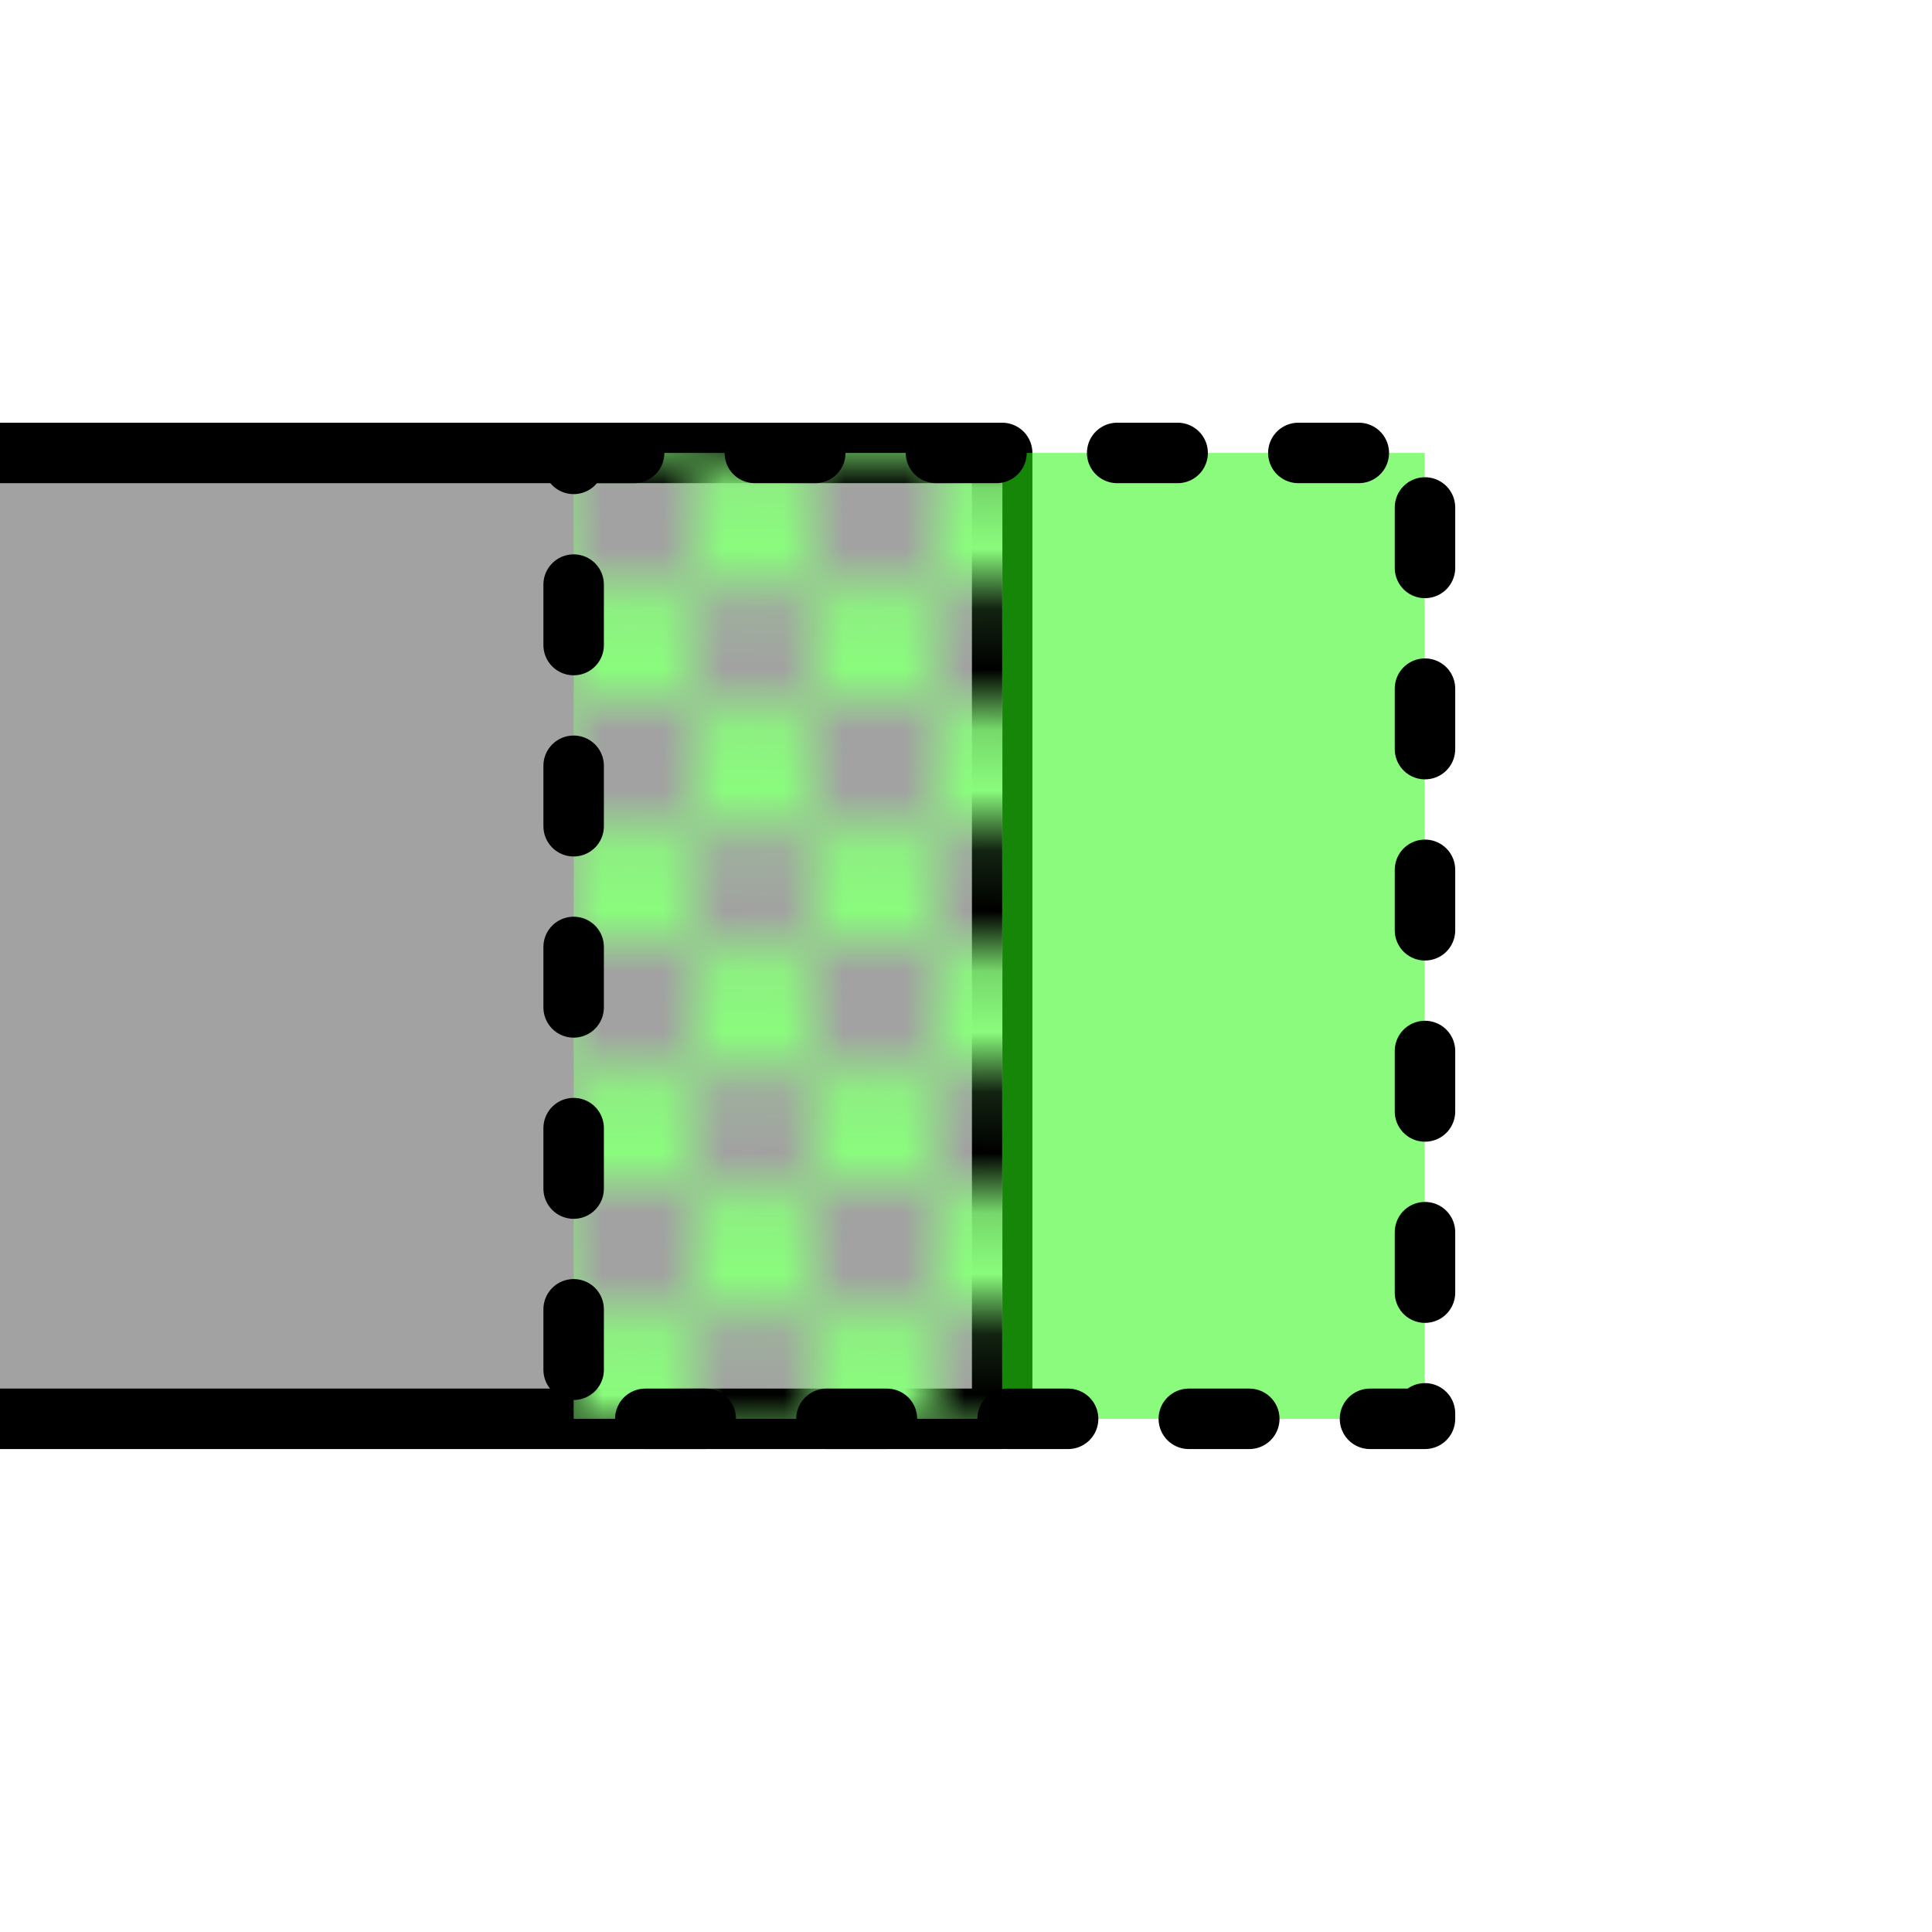 <?xml version="1.0" encoding="UTF-8" standalone="no"?>
<!-- Created with Inkscape (http://www.inkscape.org/) -->

<svg
   xmlns:dc="http://purl.org/dc/elements/1.1/"
   xmlns:cc="http://creativecommons.org/ns#"
   xmlns:rdf="http://www.w3.org/1999/02/22-rdf-syntax-ns#"
   xmlns:svg="http://www.w3.org/2000/svg"
   xmlns="http://www.w3.org/2000/svg"
   xmlns:xlink="http://www.w3.org/1999/xlink"
   xmlns:sodipodi="http://sodipodi.sourceforge.net/DTD/sodipodi-0.dtd"
   xmlns:inkscape="http://www.inkscape.org/namespaces/inkscape"
   width="32"
   height="32"
   viewBox="0 0 8.467 8.467"
   version="1.1"
   id="svg8"
   inkscape:version="0.92.3 (2405546, 2018-03-11)"
   sodipodi:docname="insert_middle.svg"
   inkscape:export-filename="C:\Projects\3d\insert_middle.png"
   inkscape:export-xdpi="96"
   inkscape:export-ydpi="96">
  <defs
     id="defs2">
    <pattern
       inkscape:collect="always"
       xlink:href="#pattern2696"
       id="pattern3294"
       patternTransform="matrix(0.265,0,0,0.265,-4.383,297.958)" />
    <pattern
       patternTransform="matrix(0.265,0,0,0.265,1.106,297.511)"
       id="pattern2722"
       xlink:href="#pattern2696"
       inkscape:collect="always" />
    <pattern
       patternUnits="userSpaceOnUse"
       width="4"
       height="4"
       patternTransform="matrix(0.265,0,0,0.265,-4.761,298.052)"
       id="pattern2696">
      <g
         id="g2690"
         transform="matrix(3.78,0,0,3.78,17.993,-1126.497)">
        <rect
           style="fill:#8afc7d;fill-opacity:1;fill-rule:nonzero;stroke:none;stroke-width:0.265;stroke-linecap:round;stroke-linejoin:round;stroke-miterlimit:4;stroke-dasharray:0.265, 0.529;stroke-dashoffset:0;stroke-opacity:1"
           id="rect2671"
           width="0.529"
           height="0.529"
           x="-4.761"
           y="298.052" />
        <rect
           style="fill:#8afc7d;fill-opacity:1;fill-rule:nonzero;stroke:none;stroke-width:0.265;stroke-linecap:round;stroke-linejoin:round;stroke-miterlimit:4;stroke-dasharray:0.265, 0.529;stroke-dashoffset:0;stroke-opacity:1"
           id="rect2671-7"
           width="0.529"
           height="0.529"
           x="-4.232"
           y="298.582" />
      </g>
    </pattern>
  </defs>
  <sodipodi:namedview
     id="base"
     pagecolor="#ffffff"
     bordercolor="#666666"
     borderopacity="1.0"
     inkscape:pageopacity="0.0"
     inkscape:pageshadow="2"
     inkscape:zoom="7.919596"
     inkscape:cx="3.2805843"
     inkscape:cy="-36.566666"
     inkscape:document-units="px"
     inkscape:current-layer="layer1"
     showgrid="false"
     units="px"
     inkscape:window-width="3840"
     inkscape:window-height="2081"
     inkscape:window-x="-9"
     inkscape:window-y="-9"
     inkscape:window-maximized="1" />
  <g
     inkscape:label="Layer 1"
     inkscape:groupmode="layer"
     id="layer1"
     transform="translate(0,-288.533)">
    <rect
       style="fill:#a2a2a2;fill-opacity:1;fill-rule:nonzero;stroke:#000000;stroke-width:0.265;stroke-linecap:butt;stroke-linejoin:round;stroke-miterlimit:4;stroke-dasharray:none;stroke-dashoffset:0;stroke-opacity:1"
       id="rect815"
       width="6.879"
       height="4.233"
       x="-2.487"
       y="290.518" />
    <rect
       style="fill:#28f910;fill-opacity:0.54;fill-rule:nonzero;stroke:none;stroke-width:0.265;stroke-linecap:round;stroke-linejoin:round;stroke-miterlimit:4;stroke-dasharray:0.265, 0.529;stroke-dashoffset:0;stroke-opacity:1"
       id="rect3290"
       width="1.852"
       height="4.233"
       x="4.392"
       y="290.518" />
    <rect
       style="fill:url(#pattern3294);fill-opacity:1;fill-rule:nonzero;stroke:none;stroke-width:0.265;stroke-linecap:round;stroke-linejoin:round;stroke-miterlimit:4;stroke-dasharray:0.265, 0.529;stroke-dashoffset:0;stroke-opacity:1"
       id="rect3292"
       width="1.879"
       height="4.233"
       x="2.514"
       y="290.518" />
    <rect
       style="fill:none;fill-opacity:0.54;fill-rule:nonzero;stroke:#000000;stroke-width:0.265;stroke-linecap:round;stroke-linejoin:round;stroke-miterlimit:4;stroke-dasharray:0.265, 0.529;stroke-dashoffset:0;stroke-opacity:1"
       id="rect815-9"
       width="3.731"
       height="4.233"
       x="2.514"
       y="290.518" />
    <rect
       style="fill:url(#pattern2722);stroke:none;stroke-width:1"
       width="1.058"
       height="1.058"
       x="1.106"
       y="297.511"
       id="rect2701" />
  </g>
</svg>
